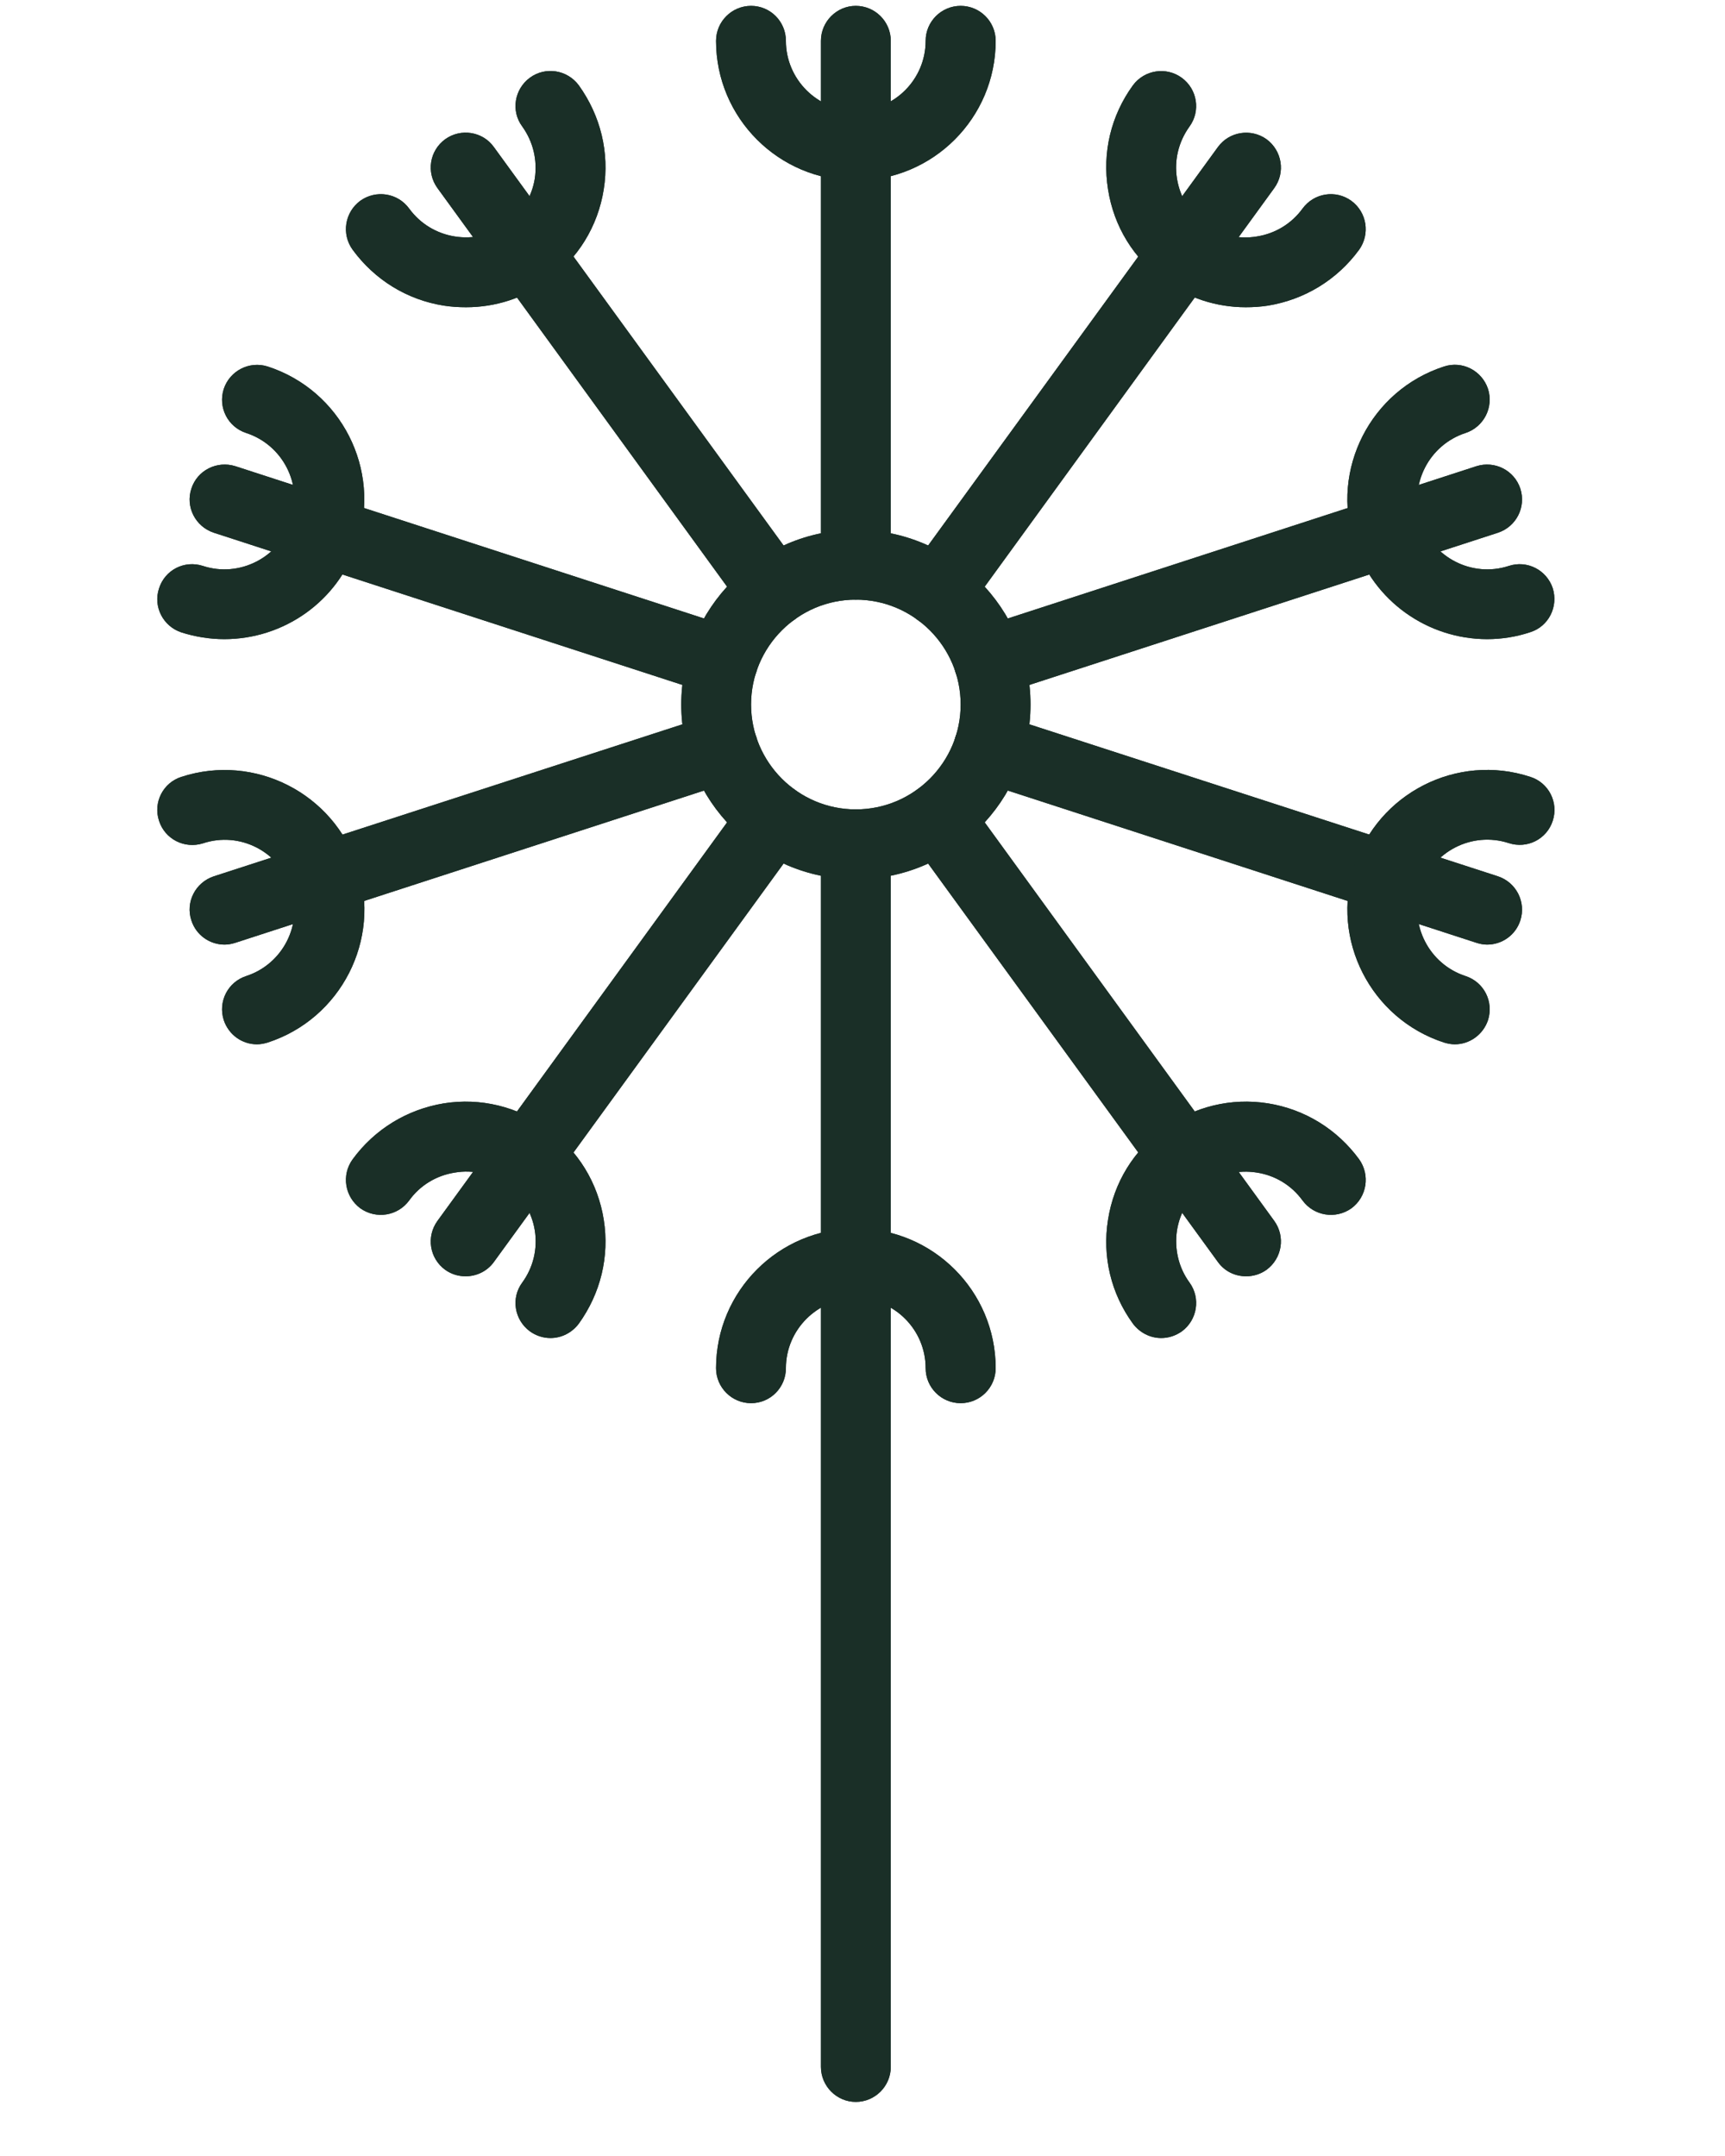 <svg xmlns="http://www.w3.org/2000/svg" xmlns:xlink="http://www.w3.org/1999/xlink" width="40" zoomAndPan="magnify" viewBox="0 0 30 37.5" height="50" preserveAspectRatio="xMidYMid meet" version="1.2"><defs><clipPath id="7829a01acc"><path d="M 2.672 6 L 7 6 L 7 12 L 2.672 12 Z M 2.672 6 "/></clipPath><clipPath id="774abd2335"><path d="M 2.672 13 L 7 13 L 7 19 L 2.672 19 Z M 2.672 13 "/></clipPath><clipPath id="25a57bb0af"><path d="M 23 13 L 27.098 13 L 27.098 19 L 23 19 Z M 23 13 "/></clipPath><clipPath id="453582e947"><path d="M 23 6 L 27.098 6 L 27.098 12 L 23 12 Z M 23 6 "/></clipPath><clipPath id="37dddf09d2"><path d="M 2.672 6 L 7 6 L 7 12 L 2.672 12 Z M 2.672 6 "/></clipPath><clipPath id="a214f4853c"><path d="M 2.672 13 L 7 13 L 7 19 L 2.672 19 Z M 2.672 13 "/></clipPath><clipPath id="5ef4c94dde"><path d="M 23 13 L 27.098 13 L 27.098 19 L 23 19 Z M 23 13 "/></clipPath><clipPath id="68108038a6"><path d="M 23 6 L 27.098 6 L 27.098 12 L 23 12 Z M 23 6 "/></clipPath></defs><g id="e6497d4b49"><path style=" stroke:none;fill-rule:nonzero;fill:#1a2f27;fill-opacity:1;" d="M 14.883 3.141 C 13.543 3.141 12.453 2.051 12.453 0.711 C 12.453 0.375 12.727 0.102 13.062 0.102 C 13.398 0.102 13.668 0.375 13.668 0.711 C 13.668 1.379 14.215 1.926 14.883 1.926 C 15.555 1.926 16.098 1.379 16.098 0.711 C 16.098 0.375 16.371 0.102 16.707 0.102 C 17.043 0.102 17.316 0.375 17.316 0.711 C 17.316 2.051 16.227 3.141 14.883 3.141 Z M 14.883 3.141 "/><path style=" stroke:none;fill-rule:nonzero;fill:#1a2f27;fill-opacity:1;" d="M 14.883 36.559 C 14.551 36.559 14.277 36.285 14.277 35.949 L 14.277 14.684 C 14.277 14.348 14.551 14.078 14.883 14.078 C 15.219 14.078 15.492 14.348 15.492 14.684 L 15.492 35.949 C 15.492 36.285 15.219 36.559 14.883 36.559 Z M 14.883 36.559 "/><path style=" stroke:none;fill-rule:nonzero;fill:#1a2f27;fill-opacity:1;" d="M 14.883 15.293 C 13.211 15.293 11.848 13.93 11.848 12.254 C 11.848 10.578 13.211 9.215 14.883 9.215 C 16.559 9.215 17.922 10.578 17.922 12.254 C 17.922 13.93 16.559 15.293 14.883 15.293 Z M 14.883 10.43 C 13.879 10.43 13.062 11.25 13.062 12.254 C 13.062 13.258 13.879 14.078 14.883 14.078 C 15.891 14.078 16.707 13.258 16.707 12.254 C 16.707 11.25 15.891 10.43 14.883 10.43 Z M 14.883 10.43 "/><path style=" stroke:none;fill-rule:nonzero;fill:#1a2f27;fill-opacity:1;" d="M 14.883 10.43 C 14.551 10.43 14.277 10.16 14.277 9.824 L 14.277 0.711 C 14.277 0.375 14.551 0.102 14.883 0.102 C 15.219 0.102 15.492 0.375 15.492 0.711 L 15.492 9.824 C 15.492 10.16 15.219 10.43 14.883 10.43 Z M 14.883 10.43 "/><path style=" stroke:none;fill-rule:nonzero;fill:#1a2f27;fill-opacity:1;" d="M 13.457 10.895 C 13.27 10.895 13.082 10.809 12.965 10.645 L 7.609 3.273 C 7.41 3 7.469 2.621 7.742 2.422 C 8.012 2.227 8.395 2.285 8.59 2.559 L 13.949 9.93 C 14.145 10.203 14.086 10.582 13.812 10.781 C 13.703 10.859 13.582 10.895 13.457 10.895 Z M 13.457 10.895 "/><path style=" stroke:none;fill-rule:nonzero;fill:#1a2f27;fill-opacity:1;" d="M 8.105 5.344 C 7.977 5.344 7.848 5.336 7.719 5.316 C 7.078 5.215 6.516 4.867 6.133 4.344 C 5.934 4.07 5.996 3.691 6.266 3.492 C 6.539 3.297 6.918 3.355 7.117 3.629 C 7.309 3.891 7.59 4.062 7.91 4.113 C 8.227 4.164 8.551 4.09 8.812 3.898 C 9.074 3.707 9.25 3.426 9.301 3.105 C 9.348 2.785 9.273 2.465 9.082 2.199 C 8.883 1.93 8.945 1.551 9.215 1.352 C 9.488 1.152 9.867 1.215 10.066 1.484 C 10.445 2.012 10.602 2.652 10.5 3.293 C 10.398 3.938 10.051 4.5 9.527 4.879 C 9.109 5.188 8.613 5.344 8.105 5.344 Z M 8.105 5.344 "/><path style=" stroke:none;fill-rule:nonzero;fill:#1a2f27;fill-opacity:1;" d="M 12.574 12.109 C 12.512 12.109 12.449 12.102 12.387 12.082 L 3.719 9.266 C 3.398 9.16 3.223 8.816 3.328 8.5 C 3.43 8.18 3.773 8.008 4.094 8.109 L 12.762 10.926 C 13.078 11.027 13.254 11.371 13.152 11.691 C 13.066 11.949 12.828 12.109 12.574 12.109 Z M 12.574 12.109 "/><g clip-rule="nonzero" clip-path="url(#7829a01acc)"><path style=" stroke:none;fill-rule:nonzero;fill:#1a2f27;fill-opacity:1;" d="M 3.902 11.117 C 3.656 11.117 3.402 11.078 3.156 11 C 2.836 10.895 2.66 10.551 2.766 10.234 C 2.867 9.914 3.207 9.738 3.531 9.844 C 4.164 10.051 4.855 9.699 5.062 9.062 C 5.27 8.426 4.918 7.738 4.281 7.531 C 3.961 7.426 3.789 7.086 3.891 6.766 C 3.996 6.449 4.336 6.273 4.656 6.375 C 5.93 6.789 6.633 8.164 6.215 9.438 C 5.883 10.465 4.93 11.117 3.902 11.117 Z M 3.902 11.117 "/></g><path style=" stroke:none;fill-rule:nonzero;fill:#1a2f27;fill-opacity:1;" d="M 3.906 16.43 C 3.648 16.43 3.41 16.266 3.328 16.008 C 3.223 15.691 3.398 15.348 3.719 15.242 L 12.387 12.43 C 12.703 12.324 13.047 12.5 13.152 12.816 C 13.254 13.137 13.078 13.48 12.762 13.582 L 4.094 16.398 C 4.031 16.418 3.969 16.43 3.906 16.43 Z M 3.906 16.43 "/><g clip-rule="nonzero" clip-path="url(#774abd2335)"><path style=" stroke:none;fill-rule:nonzero;fill:#1a2f27;fill-opacity:1;" d="M 4.469 18.164 C 4.211 18.164 3.977 18 3.891 17.742 C 3.789 17.422 3.961 17.082 4.281 16.977 C 4.918 16.77 5.27 16.082 5.062 15.445 C 4.855 14.809 4.168 14.457 3.531 14.668 C 3.207 14.77 2.867 14.594 2.766 14.277 C 2.66 13.957 2.836 13.613 3.156 13.512 C 4.43 13.098 5.801 13.797 6.219 15.07 C 6.633 16.344 5.93 17.719 4.656 18.133 C 4.594 18.152 4.531 18.164 4.469 18.164 Z M 4.469 18.164 "/></g><path style=" stroke:none;fill-rule:nonzero;fill:#1a2f27;fill-opacity:1;" d="M 8.098 22.199 C 7.973 22.199 7.852 22.164 7.742 22.086 C 7.469 21.887 7.41 21.508 7.609 21.234 L 12.965 13.863 C 13.164 13.594 13.539 13.531 13.812 13.73 C 14.086 13.926 14.145 14.305 13.949 14.578 L 8.59 21.949 C 8.473 22.113 8.285 22.199 8.098 22.199 Z M 8.098 22.199 "/><path style=" stroke:none;fill-rule:nonzero;fill:#1a2f27;fill-opacity:1;" d="M 9.574 23.273 C 9.449 23.273 9.324 23.234 9.215 23.156 C 8.945 22.957 8.883 22.578 9.082 22.309 C 9.273 22.047 9.352 21.723 9.301 21.402 C 9.25 21.082 9.074 20.801 8.812 20.609 C 8.551 20.418 8.23 20.34 7.91 20.395 C 7.59 20.445 7.305 20.617 7.117 20.879 C 6.918 21.152 6.539 21.211 6.266 21.016 C 5.996 20.816 5.934 20.438 6.133 20.164 C 6.516 19.641 7.078 19.297 7.719 19.191 C 8.359 19.09 9 19.246 9.527 19.629 C 10.051 20.008 10.398 20.57 10.5 21.215 C 10.602 21.855 10.445 22.496 10.066 23.023 C 9.945 23.184 9.762 23.273 9.574 23.273 Z M 9.574 23.273 "/><path style=" stroke:none;fill-rule:nonzero;fill:#1a2f27;fill-opacity:1;" d="M 16.707 24.406 C 16.371 24.406 16.098 24.133 16.098 23.797 C 16.098 23.129 15.555 22.582 14.883 22.582 C 14.215 22.582 13.668 23.129 13.668 23.797 C 13.668 24.133 13.398 24.406 13.062 24.406 C 12.727 24.406 12.453 24.133 12.453 23.797 C 12.453 22.457 13.543 21.367 14.883 21.367 C 16.227 21.367 17.316 22.457 17.316 23.797 C 17.316 24.133 17.043 24.406 16.707 24.406 Z M 16.707 24.406 "/><path style=" stroke:none;fill-rule:nonzero;fill:#1a2f27;fill-opacity:1;" d="M 21.672 22.199 C 21.48 22.199 21.297 22.113 21.18 21.949 L 15.82 14.578 C 15.625 14.305 15.684 13.926 15.957 13.73 C 16.227 13.531 16.605 13.594 16.805 13.863 L 22.16 21.234 C 22.359 21.508 22.297 21.887 22.027 22.086 C 21.918 22.164 21.793 22.199 21.672 22.199 Z M 21.672 22.199 "/><path style=" stroke:none;fill-rule:nonzero;fill:#1a2f27;fill-opacity:1;" d="M 20.195 23.273 C 20.008 23.273 19.824 23.184 19.703 23.023 C 19.32 22.496 19.168 21.855 19.27 21.215 C 19.371 20.57 19.715 20.008 20.242 19.629 C 20.766 19.246 21.41 19.09 22.051 19.191 C 22.691 19.293 23.254 19.641 23.637 20.164 C 23.832 20.438 23.773 20.816 23.504 21.016 C 23.23 21.211 22.852 21.152 22.652 20.879 C 22.461 20.617 22.18 20.445 21.859 20.395 C 21.539 20.344 21.219 20.418 20.957 20.609 C 20.691 20.801 20.52 21.082 20.469 21.402 C 20.422 21.723 20.496 22.047 20.688 22.309 C 20.883 22.578 20.824 22.957 20.555 23.156 C 20.445 23.234 20.32 23.273 20.195 23.273 Z M 20.195 23.273 "/><path style=" stroke:none;fill-rule:nonzero;fill:#1a2f27;fill-opacity:1;" d="M 25.863 16.43 C 25.801 16.43 25.738 16.418 25.676 16.398 L 17.008 13.582 C 16.688 13.48 16.516 13.137 16.617 12.816 C 16.723 12.5 17.062 12.324 17.383 12.43 L 26.051 15.242 C 26.371 15.348 26.543 15.691 26.441 16.008 C 26.359 16.266 26.121 16.43 25.863 16.43 Z M 25.863 16.43 "/><g clip-rule="nonzero" clip-path="url(#25a57bb0af)"><path style=" stroke:none;fill-rule:nonzero;fill:#1a2f27;fill-opacity:1;" d="M 25.301 18.164 C 25.238 18.164 25.176 18.152 25.113 18.133 C 23.84 17.719 23.137 16.344 23.551 15.07 C 23.965 13.797 25.34 13.094 26.613 13.512 C 26.934 13.613 27.109 13.957 27.004 14.277 C 26.902 14.594 26.562 14.77 26.238 14.664 C 25.602 14.457 24.914 14.809 24.707 15.445 C 24.5 16.082 24.852 16.77 25.488 16.977 C 25.809 17.082 25.98 17.422 25.879 17.742 C 25.793 18 25.555 18.164 25.301 18.164 Z M 25.301 18.164 "/></g><path style=" stroke:none;fill-rule:nonzero;fill:#1a2f27;fill-opacity:1;" d="M 17.195 12.109 C 16.938 12.109 16.699 11.949 16.617 11.691 C 16.516 11.371 16.688 11.031 17.008 10.926 L 25.676 8.109 C 25.996 8.008 26.336 8.18 26.441 8.5 C 26.543 8.82 26.371 9.16 26.051 9.266 L 17.383 12.082 C 17.32 12.102 17.258 12.109 17.195 12.109 Z M 17.195 12.109 "/><g clip-rule="nonzero" clip-path="url(#453582e947)"><path style=" stroke:none;fill-rule:nonzero;fill:#1a2f27;fill-opacity:1;" d="M 25.863 11.117 C 24.84 11.117 23.887 10.465 23.551 9.438 C 23.137 8.164 23.836 6.789 25.113 6.375 C 25.43 6.27 25.773 6.445 25.879 6.766 C 25.98 7.086 25.805 7.426 25.488 7.531 C 24.852 7.738 24.5 8.426 24.707 9.062 C 24.914 9.699 25.602 10.051 26.238 9.844 C 26.559 9.738 26.898 9.914 27.004 10.23 C 27.105 10.551 26.934 10.895 26.613 10.996 C 26.367 11.078 26.113 11.117 25.863 11.117 Z M 25.863 11.117 "/></g><path style=" stroke:none;fill-rule:nonzero;fill:#1a2f27;fill-opacity:1;" d="M 16.312 10.895 C 16.188 10.895 16.062 10.859 15.957 10.781 C 15.684 10.582 15.625 10.203 15.82 9.93 L 21.18 2.559 C 21.375 2.289 21.754 2.227 22.027 2.422 C 22.297 2.621 22.359 3 22.16 3.273 L 16.805 10.645 C 16.684 10.809 16.5 10.895 16.312 10.895 Z M 16.312 10.895 "/><path style=" stroke:none;fill-rule:nonzero;fill:#1a2f27;fill-opacity:1;" d="M 21.664 5.344 C 21.156 5.344 20.66 5.184 20.242 4.879 C 19.715 4.5 19.371 3.938 19.27 3.293 C 19.168 2.652 19.32 2.012 19.703 1.484 C 19.902 1.215 20.281 1.156 20.551 1.352 C 20.824 1.551 20.883 1.93 20.688 2.199 C 20.496 2.465 20.418 2.785 20.469 3.105 C 20.52 3.426 20.691 3.707 20.957 3.898 C 21.219 4.09 21.539 4.168 21.859 4.113 C 22.18 4.062 22.461 3.891 22.652 3.629 C 22.852 3.355 23.23 3.297 23.5 3.492 C 23.773 3.691 23.832 4.07 23.637 4.344 C 23.254 4.867 22.691 5.211 22.051 5.316 C 21.922 5.336 21.793 5.344 21.664 5.344 Z M 21.664 5.344 "/><path style=" stroke:none;fill-rule:nonzero;fill:#1a2f27;fill-opacity:1;" d="M 14.883 3.141 C 13.543 3.141 12.453 2.051 12.453 0.711 C 12.453 0.375 12.727 0.102 13.062 0.102 C 13.398 0.102 13.668 0.375 13.668 0.711 C 13.668 1.379 14.215 1.926 14.883 1.926 C 15.555 1.926 16.098 1.379 16.098 0.711 C 16.098 0.375 16.371 0.102 16.707 0.102 C 17.043 0.102 17.316 0.375 17.316 0.711 C 17.316 2.051 16.227 3.141 14.883 3.141 Z M 14.883 3.141 "/><path style=" stroke:none;fill-rule:nonzero;fill:#1a2f27;fill-opacity:1;" d="M 14.883 36.559 C 14.551 36.559 14.277 36.285 14.277 35.949 L 14.277 14.684 C 14.277 14.348 14.551 14.078 14.883 14.078 C 15.219 14.078 15.492 14.348 15.492 14.684 L 15.492 35.949 C 15.492 36.285 15.219 36.559 14.883 36.559 Z M 14.883 36.559 "/><path style=" stroke:none;fill-rule:nonzero;fill:#1a2f27;fill-opacity:1;" d="M 14.883 15.293 C 13.211 15.293 11.848 13.93 11.848 12.254 C 11.848 10.578 13.211 9.215 14.883 9.215 C 16.559 9.215 17.922 10.578 17.922 12.254 C 17.922 13.93 16.559 15.293 14.883 15.293 Z M 14.883 10.43 C 13.879 10.43 13.062 11.25 13.062 12.254 C 13.062 13.258 13.879 14.078 14.883 14.078 C 15.891 14.078 16.707 13.258 16.707 12.254 C 16.707 11.25 15.891 10.43 14.883 10.43 Z M 14.883 10.43 "/><path style=" stroke:none;fill-rule:nonzero;fill:#1a2f27;fill-opacity:1;" d="M 14.883 10.43 C 14.551 10.43 14.277 10.16 14.277 9.824 L 14.277 0.711 C 14.277 0.375 14.551 0.102 14.883 0.102 C 15.219 0.102 15.492 0.375 15.492 0.711 L 15.492 9.824 C 15.492 10.16 15.219 10.43 14.883 10.43 Z M 14.883 10.43 "/><path style=" stroke:none;fill-rule:nonzero;fill:#1a2f27;fill-opacity:1;" d="M 13.457 10.895 C 13.27 10.895 13.082 10.809 12.965 10.645 L 7.609 3.273 C 7.41 3 7.469 2.621 7.742 2.422 C 8.012 2.227 8.395 2.285 8.59 2.559 L 13.949 9.93 C 14.145 10.203 14.086 10.582 13.812 10.781 C 13.703 10.859 13.582 10.895 13.457 10.895 Z M 13.457 10.895 "/><path style=" stroke:none;fill-rule:nonzero;fill:#1a2f27;fill-opacity:1;" d="M 8.105 5.344 C 7.977 5.344 7.848 5.336 7.719 5.316 C 7.078 5.215 6.516 4.867 6.133 4.344 C 5.934 4.07 5.996 3.691 6.266 3.492 C 6.539 3.297 6.918 3.355 7.117 3.629 C 7.309 3.891 7.59 4.062 7.91 4.113 C 8.227 4.164 8.551 4.09 8.812 3.898 C 9.074 3.707 9.25 3.426 9.301 3.105 C 9.348 2.785 9.273 2.465 9.082 2.199 C 8.883 1.93 8.945 1.551 9.215 1.352 C 9.488 1.152 9.867 1.215 10.066 1.484 C 10.445 2.012 10.602 2.652 10.5 3.293 C 10.398 3.938 10.051 4.5 9.527 4.879 C 9.109 5.188 8.613 5.344 8.105 5.344 Z M 8.105 5.344 "/><path style=" stroke:none;fill-rule:nonzero;fill:#1a2f27;fill-opacity:1;" d="M 12.574 12.109 C 12.512 12.109 12.449 12.102 12.387 12.082 L 3.719 9.266 C 3.398 9.16 3.223 8.816 3.328 8.5 C 3.43 8.18 3.773 8.008 4.094 8.109 L 12.762 10.926 C 13.078 11.027 13.254 11.371 13.152 11.691 C 13.066 11.949 12.828 12.109 12.574 12.109 Z M 12.574 12.109 "/><g clip-rule="nonzero" clip-path="url(#37dddf09d2)"><path style=" stroke:none;fill-rule:nonzero;fill:#1a2f27;fill-opacity:1;" d="M 3.902 11.117 C 3.656 11.117 3.402 11.078 3.156 11 C 2.836 10.895 2.66 10.551 2.766 10.234 C 2.867 9.914 3.207 9.738 3.531 9.844 C 4.164 10.051 4.855 9.699 5.062 9.062 C 5.27 8.426 4.918 7.738 4.281 7.531 C 3.961 7.426 3.789 7.086 3.891 6.766 C 3.996 6.449 4.336 6.273 4.656 6.375 C 5.93 6.789 6.633 8.164 6.215 9.438 C 5.883 10.465 4.93 11.117 3.902 11.117 Z M 3.902 11.117 "/></g><path style=" stroke:none;fill-rule:nonzero;fill:#1a2f27;fill-opacity:1;" d="M 3.906 16.43 C 3.648 16.43 3.41 16.266 3.328 16.008 C 3.223 15.691 3.398 15.348 3.719 15.242 L 12.387 12.43 C 12.703 12.324 13.047 12.5 13.152 12.816 C 13.254 13.137 13.078 13.48 12.762 13.582 L 4.094 16.398 C 4.031 16.418 3.969 16.43 3.906 16.43 Z M 3.906 16.43 "/><g clip-rule="nonzero" clip-path="url(#a214f4853c)"><path style=" stroke:none;fill-rule:nonzero;fill:#1a2f27;fill-opacity:1;" d="M 4.469 18.164 C 4.211 18.164 3.977 18 3.891 17.742 C 3.789 17.422 3.961 17.082 4.281 16.977 C 4.918 16.77 5.27 16.082 5.062 15.445 C 4.855 14.809 4.168 14.457 3.531 14.668 C 3.207 14.77 2.867 14.594 2.766 14.277 C 2.66 13.957 2.836 13.613 3.156 13.512 C 4.43 13.098 5.801 13.797 6.219 15.07 C 6.633 16.344 5.93 17.719 4.656 18.133 C 4.594 18.152 4.531 18.164 4.469 18.164 Z M 4.469 18.164 "/></g><path style=" stroke:none;fill-rule:nonzero;fill:#1a2f27;fill-opacity:1;" d="M 8.098 22.199 C 7.973 22.199 7.852 22.164 7.742 22.086 C 7.469 21.887 7.41 21.508 7.609 21.234 L 12.965 13.863 C 13.164 13.594 13.539 13.531 13.812 13.73 C 14.086 13.926 14.145 14.305 13.949 14.578 L 8.59 21.949 C 8.473 22.113 8.285 22.199 8.098 22.199 Z M 8.098 22.199 "/><path style=" stroke:none;fill-rule:nonzero;fill:#1a2f27;fill-opacity:1;" d="M 9.574 23.273 C 9.449 23.273 9.324 23.234 9.215 23.156 C 8.945 22.957 8.883 22.578 9.082 22.309 C 9.273 22.047 9.352 21.723 9.301 21.402 C 9.25 21.082 9.074 20.801 8.812 20.609 C 8.551 20.418 8.23 20.34 7.91 20.395 C 7.59 20.445 7.305 20.617 7.117 20.879 C 6.918 21.152 6.539 21.211 6.266 21.016 C 5.996 20.816 5.934 20.438 6.133 20.164 C 6.516 19.641 7.078 19.297 7.719 19.191 C 8.359 19.09 9 19.246 9.527 19.629 C 10.051 20.008 10.398 20.57 10.5 21.215 C 10.602 21.855 10.445 22.496 10.066 23.023 C 9.945 23.184 9.762 23.273 9.574 23.273 Z M 9.574 23.273 "/><path style=" stroke:none;fill-rule:nonzero;fill:#1a2f27;fill-opacity:1;" d="M 16.707 24.406 C 16.371 24.406 16.098 24.133 16.098 23.797 C 16.098 23.129 15.555 22.582 14.883 22.582 C 14.215 22.582 13.668 23.129 13.668 23.797 C 13.668 24.133 13.398 24.406 13.062 24.406 C 12.727 24.406 12.453 24.133 12.453 23.797 C 12.453 22.457 13.543 21.367 14.883 21.367 C 16.227 21.367 17.316 22.457 17.316 23.797 C 17.316 24.133 17.043 24.406 16.707 24.406 Z M 16.707 24.406 "/><path style=" stroke:none;fill-rule:nonzero;fill:#1a2f27;fill-opacity:1;" d="M 21.672 22.199 C 21.48 22.199 21.297 22.113 21.18 21.949 L 15.82 14.578 C 15.625 14.305 15.684 13.926 15.957 13.73 C 16.227 13.531 16.605 13.594 16.805 13.863 L 22.16 21.234 C 22.359 21.508 22.297 21.887 22.027 22.086 C 21.918 22.164 21.793 22.199 21.672 22.199 Z M 21.672 22.199 "/><path style=" stroke:none;fill-rule:nonzero;fill:#1a2f27;fill-opacity:1;" d="M 20.195 23.273 C 20.008 23.273 19.824 23.184 19.703 23.023 C 19.32 22.496 19.168 21.855 19.27 21.215 C 19.371 20.57 19.715 20.008 20.242 19.629 C 20.766 19.246 21.41 19.09 22.051 19.191 C 22.691 19.293 23.254 19.641 23.637 20.164 C 23.832 20.438 23.773 20.816 23.504 21.016 C 23.23 21.211 22.852 21.152 22.652 20.879 C 22.461 20.617 22.18 20.445 21.859 20.395 C 21.539 20.344 21.219 20.418 20.957 20.609 C 20.691 20.801 20.52 21.082 20.469 21.402 C 20.422 21.723 20.496 22.047 20.688 22.309 C 20.883 22.578 20.824 22.957 20.555 23.156 C 20.445 23.234 20.32 23.273 20.195 23.273 Z M 20.195 23.273 "/><path style=" stroke:none;fill-rule:nonzero;fill:#1a2f27;fill-opacity:1;" d="M 25.863 16.43 C 25.801 16.43 25.738 16.418 25.676 16.398 L 17.008 13.582 C 16.688 13.48 16.516 13.137 16.617 12.816 C 16.723 12.5 17.062 12.324 17.383 12.43 L 26.051 15.242 C 26.371 15.348 26.543 15.691 26.441 16.008 C 26.359 16.266 26.121 16.43 25.863 16.43 Z M 25.863 16.43 "/><g clip-rule="nonzero" clip-path="url(#5ef4c94dde)"><path style=" stroke:none;fill-rule:nonzero;fill:#1a2f27;fill-opacity:1;" d="M 25.301 18.164 C 25.238 18.164 25.176 18.152 25.113 18.133 C 23.84 17.719 23.137 16.344 23.551 15.07 C 23.965 13.797 25.34 13.094 26.613 13.512 C 26.934 13.613 27.109 13.957 27.004 14.277 C 26.902 14.594 26.562 14.77 26.238 14.664 C 25.602 14.457 24.914 14.809 24.707 15.445 C 24.5 16.082 24.852 16.77 25.488 16.977 C 25.809 17.082 25.98 17.422 25.879 17.742 C 25.793 18 25.555 18.164 25.301 18.164 Z M 25.301 18.164 "/></g><path style=" stroke:none;fill-rule:nonzero;fill:#1a2f27;fill-opacity:1;" d="M 17.195 12.109 C 16.938 12.109 16.699 11.949 16.617 11.691 C 16.516 11.371 16.688 11.031 17.008 10.926 L 25.676 8.109 C 25.996 8.008 26.336 8.18 26.441 8.5 C 26.543 8.82 26.371 9.16 26.051 9.266 L 17.383 12.082 C 17.32 12.102 17.258 12.109 17.195 12.109 Z M 17.195 12.109 "/><g clip-rule="nonzero" clip-path="url(#68108038a6)"><path style=" stroke:none;fill-rule:nonzero;fill:#1a2f27;fill-opacity:1;" d="M 25.863 11.117 C 24.84 11.117 23.887 10.465 23.551 9.438 C 23.137 8.164 23.836 6.789 25.113 6.375 C 25.43 6.27 25.773 6.445 25.879 6.766 C 25.98 7.086 25.805 7.426 25.488 7.531 C 24.852 7.738 24.5 8.426 24.707 9.062 C 24.914 9.699 25.602 10.051 26.238 9.844 C 26.559 9.738 26.898 9.914 27.004 10.23 C 27.105 10.551 26.934 10.895 26.613 10.996 C 26.367 11.078 26.113 11.117 25.863 11.117 Z M 25.863 11.117 "/></g><path style=" stroke:none;fill-rule:nonzero;fill:#1a2f27;fill-opacity:1;" d="M 16.312 10.895 C 16.188 10.895 16.062 10.859 15.957 10.781 C 15.684 10.582 15.625 10.203 15.82 9.93 L 21.18 2.559 C 21.375 2.289 21.754 2.227 22.027 2.422 C 22.297 2.621 22.359 3 22.16 3.273 L 16.805 10.645 C 16.684 10.809 16.5 10.895 16.312 10.895 Z M 16.312 10.895 "/><path style=" stroke:none;fill-rule:nonzero;fill:#1a2f27;fill-opacity:1;" d="M 21.664 5.344 C 21.156 5.344 20.66 5.184 20.242 4.879 C 19.715 4.5 19.371 3.938 19.27 3.293 C 19.168 2.652 19.32 2.012 19.703 1.484 C 19.902 1.215 20.281 1.156 20.551 1.352 C 20.824 1.551 20.883 1.93 20.688 2.199 C 20.496 2.465 20.418 2.785 20.469 3.105 C 20.52 3.426 20.691 3.707 20.957 3.898 C 21.219 4.09 21.539 4.168 21.859 4.113 C 22.18 4.062 22.461 3.891 22.652 3.629 C 22.852 3.355 23.23 3.297 23.5 3.492 C 23.773 3.691 23.832 4.07 23.637 4.344 C 23.254 4.867 22.691 5.211 22.051 5.316 C 21.922 5.336 21.793 5.344 21.664 5.344 Z M 21.664 5.344 "/></g></svg>